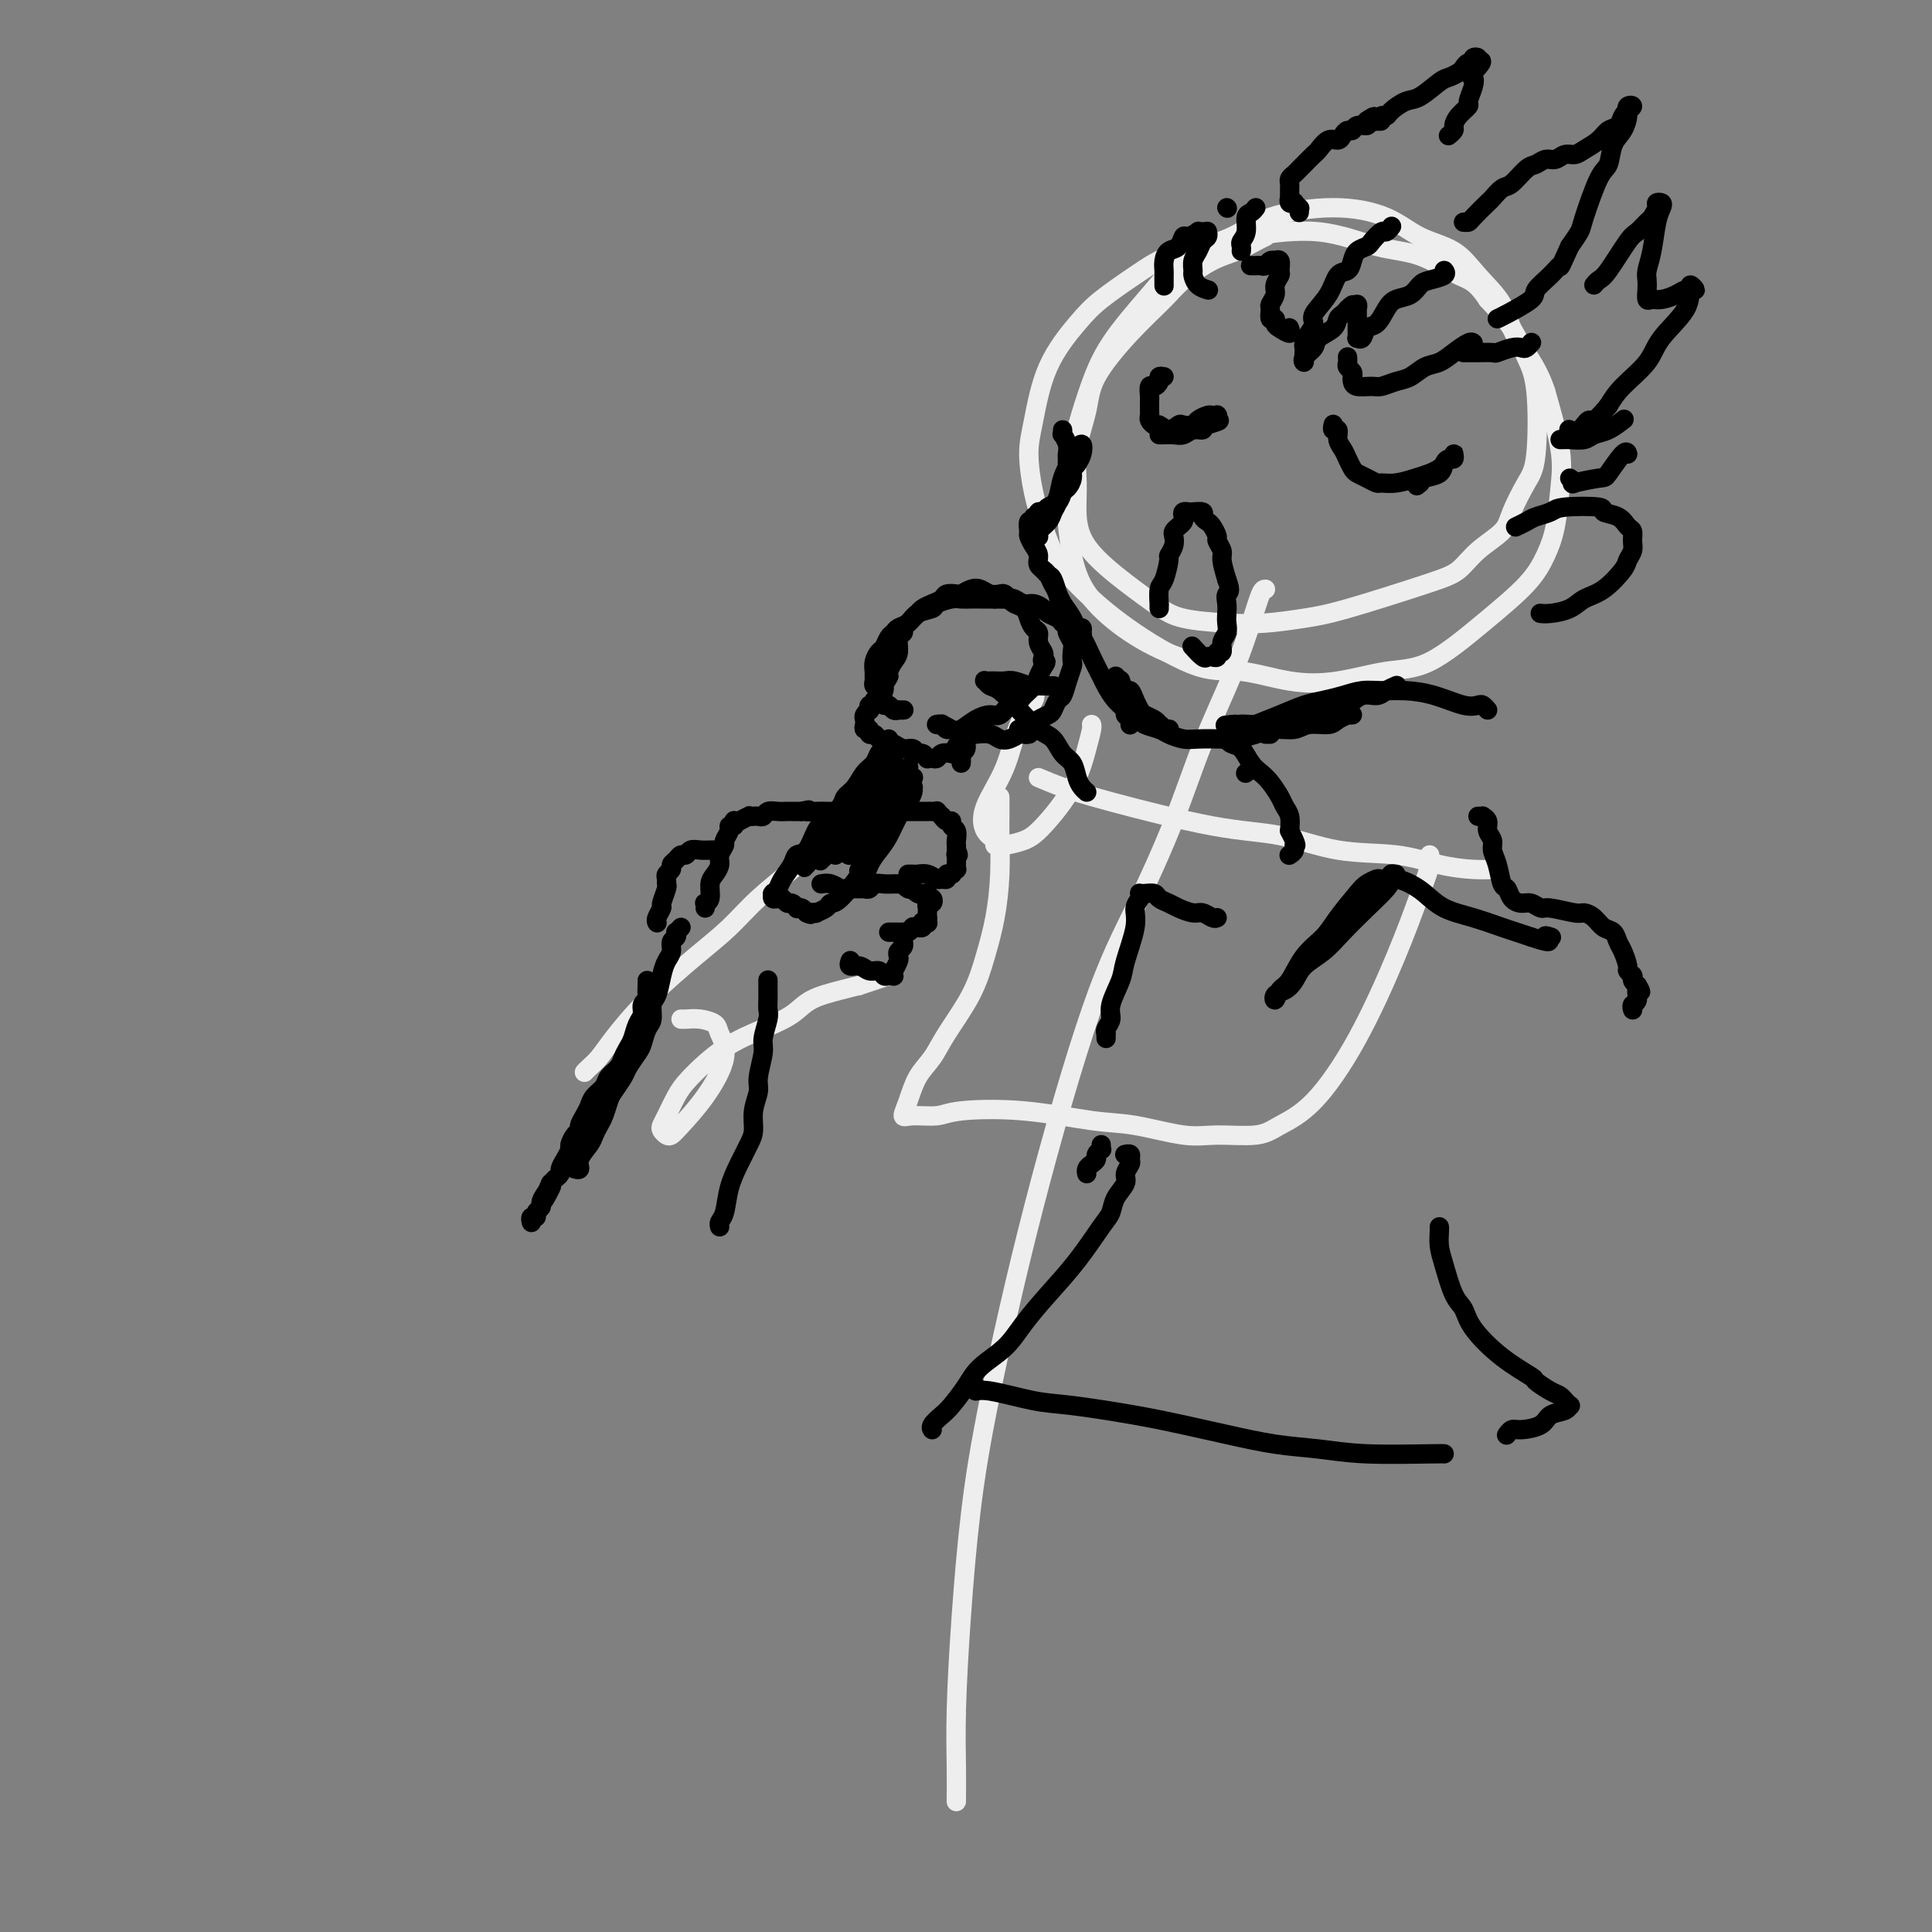 <svg viewBox='0 0 400 400' version='1.1' xmlns='http://www.w3.org/2000/svg' xmlns:xlink='http://www.w3.org/1999/xlink'><rect x="0" y="0" width="400" height="400" fill="#808080" stroke="none"/><g fill='none' stroke='#EEEEEE' stroke-width='4' stroke-linecap='round' stroke-linejoin='round'><path d='M262,49c-0.501,0.230 -1.002,0.460 -2,1c-0.998,0.540 -2.494,1.389 -4,2c-1.506,0.611 -3.024,0.984 -5,2c-1.976,1.016 -4.412,2.677 -6,4c-1.588,1.323 -2.328,2.309 -4,4c-1.672,1.691 -4.276,4.088 -7,7c-2.724,2.912 -5.568,6.339 -7,9c-1.432,2.661 -1.452,4.555 -2,7c-0.548,2.445 -1.623,5.439 -2,8c-0.377,2.561 -0.054,4.688 0,7c0.054,2.312 -0.160,4.808 0,7c0.160,2.192 0.694,4.079 2,6c1.306,1.921 3.385,3.874 6,6c2.615,2.126 5.765,4.423 8,6c2.235,1.577 3.553,2.434 6,3c2.447,0.566 6.023,0.843 9,1c2.977,0.157 5.356,0.195 8,0c2.644,-0.195 5.552,-0.624 8,-1c2.448,-0.376 4.435,-0.698 9,-2c4.565,-1.302 11.708,-3.584 16,-5c4.292,-1.416 5.734,-1.964 7,-3c1.266,-1.036 2.357,-2.558 4,-4c1.643,-1.442 3.839,-2.804 5,-4c1.161,-1.196 1.286,-2.226 2,-4c0.714,-1.774 2.016,-4.293 3,-6c0.984,-1.707 1.650,-2.601 2,-6c0.350,-3.399 0.382,-9.303 0,-13c-0.382,-3.697 -1.180,-5.188 -2,-7c-0.820,-1.812 -1.663,-3.946 -3,-6c-1.337,-2.054 -3.169,-4.027 -5,-6'/><path d='M308,62c-2.529,-3.848 -3.850,-3.967 -6,-5c-2.150,-1.033 -5.128,-2.978 -8,-4c-2.872,-1.022 -5.638,-1.120 -9,-2c-3.362,-0.880 -7.320,-2.540 -12,-3c-4.680,-0.460 -10.082,0.281 -14,1c-3.918,0.719 -6.352,1.417 -9,2c-2.648,0.583 -5.510,1.052 -8,2c-2.490,0.948 -4.607,2.374 -7,4c-2.393,1.626 -5.062,3.453 -7,5c-1.938,1.547 -3.144,2.814 -5,5c-1.856,2.186 -4.362,5.293 -6,9c-1.638,3.707 -2.407,8.016 -3,11c-0.593,2.984 -1.009,4.644 -1,7c0.009,2.356 0.442,5.407 1,8c0.558,2.593 1.242,4.727 2,7c0.758,2.273 1.591,4.684 3,7c1.409,2.316 3.395,4.537 6,7c2.605,2.463 5.830,5.170 10,8c4.170,2.830 9.284,5.784 13,7c3.716,1.216 6.032,0.692 9,1c2.968,0.308 6.586,1.446 10,2c3.414,0.554 6.622,0.523 10,0c3.378,-0.523 6.925,-1.538 10,-2c3.075,-0.462 5.678,-0.371 9,-2c3.322,-1.629 7.363,-4.979 11,-8c3.637,-3.021 6.872,-5.712 9,-8c2.128,-2.288 3.150,-4.171 4,-6c0.850,-1.829 1.527,-3.604 2,-6c0.473,-2.396 0.743,-5.414 1,-8c0.257,-2.586 0.502,-4.739 0,-8c-0.502,-3.261 -1.751,-7.631 -3,-12'/><path d='M320,81c-1.707,-5.239 -4.475,-8.336 -6,-11c-1.525,-2.664 -1.807,-4.895 -3,-7c-1.193,-2.105 -3.299,-4.086 -5,-6c-1.701,-1.914 -2.999,-3.763 -5,-5c-2.001,-1.237 -4.705,-1.864 -7,-3c-2.295,-1.136 -4.180,-2.782 -7,-4c-2.820,-1.218 -6.575,-2.007 -11,-2c-4.425,0.007 -9.520,0.809 -13,2c-3.480,1.191 -5.346,2.770 -8,4c-2.654,1.230 -6.096,2.109 -9,4c-2.904,1.891 -5.270,4.793 -8,8c-2.730,3.207 -5.822,6.718 -8,10c-2.178,3.282 -3.441,6.333 -5,11c-1.559,4.667 -3.415,10.948 -4,17c-0.585,6.052 0.100,11.874 1,16c0.900,4.126 2.015,6.556 4,9c1.985,2.444 4.841,4.903 8,7c3.159,2.097 6.620,3.834 10,5c3.380,1.166 6.680,1.762 8,2c1.320,0.238 0.660,0.119 0,0'/><path d='M262,122c-0.278,-0.011 -0.556,-0.021 -1,1c-0.444,1.021 -1.053,3.074 -2,6c-0.947,2.926 -2.232,6.725 -4,11c-1.768,4.275 -4.020,9.027 -6,14c-1.980,4.973 -3.688,10.169 -6,16c-2.312,5.831 -5.228,12.299 -8,18c-2.772,5.701 -5.401,10.637 -9,21c-3.599,10.363 -8.170,26.154 -12,41c-3.830,14.846 -6.921,28.749 -9,39c-2.079,10.251 -3.145,16.852 -4,24c-0.855,7.148 -1.497,14.844 -2,22c-0.503,7.156 -0.867,13.774 -1,19c-0.133,5.226 -0.036,9.061 0,12c0.036,2.939 0.010,4.984 0,6c-0.010,1.016 -0.003,1.005 0,1c0.003,-0.005 0.001,-0.002 0,0'/><path d='M215,161c1.524,0.647 3.049,1.294 5,2c1.951,0.706 4.329,1.469 10,3c5.671,1.531 14.636,3.828 21,5c6.364,1.172 10.126,1.218 14,2c3.874,0.782 7.858,2.301 12,3c4.142,0.699 8.441,0.580 12,1c3.559,0.420 6.377,1.381 9,2c2.623,0.619 5.052,0.898 7,1c1.948,0.102 3.414,0.029 4,0c0.586,-0.029 0.293,-0.015 0,0'/><path d='M207,165c-0.001,0.155 -0.003,0.310 0,1c0.003,0.690 0.009,1.914 0,3c-0.009,1.086 -0.034,2.034 0,4c0.034,1.966 0.126,4.952 0,8c-0.126,3.048 -0.469,6.160 -1,9c-0.531,2.840 -1.248,5.409 -2,8c-0.752,2.591 -1.539,5.204 -3,8c-1.461,2.796 -3.597,5.776 -5,8c-1.403,2.224 -2.071,3.692 -3,5c-0.929,1.308 -2.117,2.457 -3,4c-0.883,1.543 -1.461,3.482 -2,5c-0.539,1.518 -1.040,2.615 -1,3c0.040,0.385 0.620,0.058 2,0c1.380,-0.058 3.561,0.154 5,0c1.439,-0.154 2.138,-0.675 5,-1c2.862,-0.325 7.889,-0.455 13,0c5.111,0.455 10.306,1.496 14,2c3.694,0.504 5.886,0.470 9,1c3.114,0.530 7.151,1.625 10,2c2.849,0.375 4.510,0.031 7,0c2.490,-0.031 5.810,0.251 8,0c2.190,-0.251 3.250,-1.034 5,-2c1.750,-0.966 4.191,-2.115 7,-5c2.809,-2.885 5.987,-7.508 9,-13c3.013,-5.492 5.861,-11.855 8,-17c2.139,-5.145 3.570,-9.073 5,-13'/><path d='M294,185c2.464,-6.167 2.125,-6.583 2,-7c-0.125,-0.417 -0.036,-0.833 0,-1c0.036,-0.167 0.018,-0.083 0,0'/><path d='M214,142c-0.075,0.289 -0.150,0.579 0,1c0.150,0.421 0.525,0.974 0,2c-0.525,1.026 -1.951,2.527 -3,5c-1.049,2.473 -1.722,5.920 -3,9c-1.278,3.080 -3.161,5.793 -4,8c-0.839,2.207 -0.633,3.910 0,5c0.633,1.090 1.692,1.569 2,2c0.308,0.431 -0.136,0.814 0,1c0.136,0.186 0.852,0.175 2,0c1.148,-0.175 2.728,-0.512 4,-1c1.272,-0.488 2.236,-1.126 4,-3c1.764,-1.874 4.329,-4.986 6,-8c1.671,-3.014 2.448,-5.932 3,-8c0.552,-2.068 0.879,-3.288 1,-4c0.121,-0.712 0.034,-0.918 0,-1c-0.034,-0.082 -0.017,-0.041 0,0'/><path d='M184,202c-2.615,0.865 -5.229,1.729 -6,2c-0.771,0.271 0.303,-0.052 0,0c-0.303,0.052 -1.982,0.479 -4,1c-2.018,0.521 -4.375,1.136 -6,2c-1.625,0.864 -2.518,1.976 -4,3c-1.482,1.024 -3.552,1.958 -6,3c-2.448,1.042 -5.272,2.191 -8,4c-2.728,1.809 -5.359,4.277 -7,6c-1.641,1.723 -2.293,2.700 -3,4c-0.707,1.300 -1.469,2.924 -2,4c-0.531,1.076 -0.832,1.606 -1,2c-0.168,0.394 -0.202,0.654 0,1c0.202,0.346 0.641,0.779 1,1c0.359,0.221 0.639,0.232 1,0c0.361,-0.232 0.803,-0.706 2,-2c1.197,-1.294 3.149,-3.408 5,-6c1.851,-2.592 3.600,-5.661 4,-8c0.400,-2.339 -0.548,-3.947 -1,-5c-0.452,-1.053 -0.408,-1.550 -1,-2c-0.592,-0.450 -1.818,-0.853 -3,-1c-1.182,-0.147 -2.318,-0.040 -3,0c-0.682,0.040 -0.909,0.011 -1,0c-0.091,-0.011 -0.045,-0.006 0,0'/><path d='M121,222c0.249,-0.269 0.497,-0.539 1,-1c0.503,-0.461 1.259,-1.115 2,-2c0.741,-0.885 1.466,-2.003 3,-4c1.534,-1.997 3.879,-4.874 7,-8c3.121,-3.126 7.020,-6.500 10,-9c2.980,-2.500 5.040,-4.127 7,-6c1.960,-1.873 3.818,-3.991 6,-6c2.182,-2.009 4.688,-3.910 7,-6c2.312,-2.090 4.430,-4.370 6,-6c1.570,-1.630 2.591,-2.608 3,-3c0.409,-0.392 0.204,-0.196 0,0'/></g>
<g fill='none' stroke='#000000' stroke-width='4' stroke-linecap='round' stroke-linejoin='round'><path d='M220,89c0.030,0.468 0.061,0.937 0,1c-0.061,0.063 -0.213,-0.278 0,0c0.213,0.278 0.790,1.177 1,2c0.210,0.823 0.053,1.570 0,2c-0.053,0.430 -0.003,0.542 0,1c0.003,0.458 -0.041,1.264 0,2c0.041,0.736 0.167,1.404 0,2c-0.167,0.596 -0.627,1.119 -1,2c-0.373,0.881 -0.660,2.121 -1,3c-0.340,0.879 -0.732,1.398 -1,2c-0.268,0.602 -0.411,1.287 -1,2c-0.589,0.713 -1.623,1.454 -2,2c-0.377,0.546 -0.095,0.897 0,1c0.095,0.103 0.004,-0.044 0,0c-0.004,0.044 0.078,0.277 0,0c-0.078,-0.277 -0.316,-1.066 0,-2c0.316,-0.934 1.185,-2.015 2,-3c0.815,-0.985 1.576,-1.874 2,-3c0.424,-1.126 0.509,-2.489 1,-4c0.491,-1.511 1.386,-3.169 2,-4c0.614,-0.831 0.946,-0.833 1,-1c0.054,-0.167 -0.171,-0.498 0,-1c0.171,-0.502 0.738,-1.174 1,-1c0.262,0.174 0.218,1.192 0,2c-0.218,0.808 -0.609,1.404 -1,2'/><path d='M223,96c-0.394,0.754 -0.878,0.640 -1,1c-0.122,0.360 0.118,1.195 0,2c-0.118,0.805 -0.595,1.579 -1,2c-0.405,0.421 -0.740,0.490 -1,1c-0.260,0.510 -0.447,1.461 -1,2c-0.553,0.539 -1.473,0.665 -2,1c-0.527,0.335 -0.662,0.879 -1,1c-0.338,0.121 -0.879,-0.180 -1,0c-0.121,0.180 0.178,0.840 0,1c-0.178,0.160 -0.833,-0.179 -1,0c-0.167,0.179 0.154,0.877 0,1c-0.154,0.123 -0.783,-0.329 -1,0c-0.217,0.329 -0.021,1.440 0,2c0.021,0.560 -0.132,0.571 0,1c0.132,0.429 0.550,1.277 1,2c0.450,0.723 0.933,1.320 1,2c0.067,0.680 -0.280,1.442 0,2c0.280,0.558 1.188,0.912 2,2c0.812,1.088 1.527,2.908 2,4c0.473,1.092 0.705,1.455 1,2c0.295,0.545 0.653,1.273 1,2c0.347,0.727 0.681,1.453 1,2c0.319,0.547 0.622,0.914 1,1c0.378,0.086 0.830,-0.109 1,0c0.170,0.109 0.057,0.521 0,1c-0.057,0.479 -0.060,1.023 0,1c0.060,-0.023 0.181,-0.614 0,-1c-0.181,-0.386 -0.664,-0.565 -1,-1c-0.336,-0.435 -0.525,-1.124 -1,-2c-0.475,-0.876 -1.238,-1.938 -2,-3'/><path d='M220,125c-0.642,-1.057 -0.747,-1.198 -1,-2c-0.253,-0.802 -0.653,-2.265 -1,-3c-0.347,-0.735 -0.640,-0.740 -1,-1c-0.360,-0.260 -0.787,-0.773 -1,-1c-0.213,-0.227 -0.213,-0.168 0,0c0.213,0.168 0.637,0.444 1,1c0.363,0.556 0.664,1.393 1,2c0.336,0.607 0.709,0.983 1,2c0.291,1.017 0.502,2.675 1,4c0.498,1.325 1.285,2.318 2,3c0.715,0.682 1.360,1.054 2,2c0.640,0.946 1.276,2.467 2,4c0.724,1.533 1.538,3.079 2,4c0.462,0.921 0.572,1.216 1,2c0.428,0.784 1.172,2.056 2,3c0.828,0.944 1.738,1.559 2,2c0.262,0.441 -0.126,0.706 0,1c0.126,0.294 0.766,0.615 1,1c0.234,0.385 0.063,0.834 0,1c-0.063,0.166 -0.018,0.047 0,0c0.018,-0.047 0.009,-0.024 0,0'/><path d='M240,126c-0.006,-0.506 -0.012,-1.012 0,-1c0.012,0.012 0.041,0.541 0,0c-0.041,-0.541 -0.151,-2.151 0,-3c0.151,-0.849 0.562,-0.938 1,-2c0.438,-1.062 0.901,-3.096 1,-4c0.099,-0.904 -0.167,-0.676 0,-1c0.167,-0.324 0.766,-1.200 1,-2c0.234,-0.800 0.101,-1.524 0,-2c-0.101,-0.476 -0.172,-0.706 0,-1c0.172,-0.294 0.586,-0.653 1,-1c0.414,-0.347 0.828,-0.681 1,-1c0.172,-0.319 0.103,-0.621 0,-1c-0.103,-0.379 -0.240,-0.833 0,-1c0.240,-0.167 0.857,-0.045 1,0c0.143,0.045 -0.187,0.015 0,0c0.187,-0.015 0.890,-0.015 1,0c0.110,0.015 -0.374,0.044 0,0c0.374,-0.044 1.607,-0.163 2,0c0.393,0.163 -0.053,0.606 0,1c0.053,0.394 0.607,0.739 1,1c0.393,0.261 0.626,0.439 1,1c0.374,0.561 0.887,1.507 1,2c0.113,0.493 -0.176,0.534 0,1c0.176,0.466 0.817,1.356 1,2c0.183,0.644 -0.090,1.041 0,2c0.090,0.959 0.545,2.479 1,4'/><path d='M254,120c1.083,2.750 0.291,2.624 0,3c-0.291,0.376 -0.082,1.255 0,2c0.082,0.745 0.037,1.356 0,2c-0.037,0.644 -0.066,1.320 0,2c0.066,0.680 0.229,1.363 0,2c-0.229,0.637 -0.849,1.229 -1,2c-0.151,0.771 0.166,1.723 0,2c-0.166,0.277 -0.817,-0.120 -1,0c-0.183,0.120 0.101,0.757 0,1c-0.101,0.243 -0.587,0.093 -1,0c-0.413,-0.093 -0.751,-0.130 -1,0c-0.249,0.130 -0.407,0.427 -1,0c-0.593,-0.427 -1.621,-1.576 -2,-2c-0.379,-0.424 -0.108,-0.121 0,0c0.108,0.121 0.054,0.061 0,0'/><path d='M231,140c0.447,0.487 0.893,0.973 1,1c0.107,0.027 -0.126,-0.407 0,0c0.126,0.407 0.610,1.653 1,2c0.390,0.347 0.686,-0.205 1,0c0.314,0.205 0.648,1.168 1,2c0.352,0.832 0.724,1.533 1,2c0.276,0.467 0.456,0.699 1,1c0.544,0.301 1.452,0.669 2,1c0.548,0.331 0.735,0.625 1,1c0.265,0.375 0.608,0.832 1,1c0.392,0.168 0.834,0.046 1,0c0.166,-0.046 0.057,-0.017 0,0c-0.057,0.017 -0.060,0.021 0,0c0.060,-0.021 0.185,-0.066 0,0c-0.185,0.066 -0.678,0.244 -1,0c-0.322,-0.244 -0.471,-0.910 -1,-1c-0.529,-0.090 -1.438,0.396 -2,0c-0.562,-0.396 -0.778,-1.675 -1,-2c-0.222,-0.325 -0.452,0.305 -1,0c-0.548,-0.305 -1.415,-1.546 -2,-2c-0.585,-0.454 -0.888,-0.122 -1,0c-0.112,0.122 -0.032,0.035 0,0c0.032,-0.035 0.016,-0.017 0,0'/><path d='M233,146c-1.112,-0.440 -0.393,0.459 0,1c0.393,0.541 0.460,0.722 1,1c0.540,0.278 1.552,0.653 2,1c0.448,0.347 0.333,0.668 1,1c0.667,0.332 2.115,0.677 3,1c0.885,0.323 1.208,0.623 2,1c0.792,0.377 2.052,0.830 3,1c0.948,0.170 1.582,0.055 3,0c1.418,-0.055 3.619,-0.052 5,0c1.381,0.052 1.943,0.154 3,0c1.057,-0.154 2.608,-0.562 4,-1c1.392,-0.438 2.623,-0.905 4,-1c1.377,-0.095 2.899,0.181 4,0c1.101,-0.181 1.783,-0.819 3,-1c1.217,-0.181 2.971,0.095 4,0c1.029,-0.095 1.334,-0.561 2,-1c0.666,-0.439 1.693,-0.849 2,-1c0.307,-0.151 -0.105,-0.041 0,0c0.105,0.041 0.728,0.015 1,0c0.272,-0.015 0.193,-0.018 0,0c-0.193,0.018 -0.501,0.058 -1,0c-0.499,-0.058 -1.188,-0.213 -2,0c-0.812,0.213 -1.748,0.793 -3,1c-1.252,0.207 -2.819,0.041 -4,0c-1.181,-0.041 -1.976,0.041 -3,0c-1.024,-0.041 -2.277,-0.207 -3,0c-0.723,0.207 -0.915,0.788 -2,1c-1.085,0.212 -3.061,0.057 -4,0c-0.939,-0.057 -0.840,-0.016 -1,0c-0.160,0.016 -0.580,0.008 -1,0'/><path d='M256,150c-3.853,0.310 -1.986,0.085 -1,0c0.986,-0.085 1.093,-0.029 1,0c-0.093,0.029 -0.384,0.033 0,0c0.384,-0.033 1.443,-0.102 3,0c1.557,0.102 3.613,0.373 6,0c2.387,-0.373 5.105,-1.392 7,-2c1.895,-0.608 2.969,-0.807 4,-1c1.031,-0.193 2.021,-0.381 3,-1c0.979,-0.619 1.947,-1.669 3,-2c1.053,-0.331 2.189,0.055 3,0c0.811,-0.055 1.295,-0.553 2,-1c0.705,-0.447 1.630,-0.842 2,-1c0.370,-0.158 0.185,-0.079 0,0'/><path d='M314,109c-0.188,0.089 -0.375,0.178 0,0c0.375,-0.178 1.314,-0.623 2,-1c0.686,-0.377 1.120,-0.686 2,-1c0.880,-0.314 2.207,-0.632 3,-1c0.793,-0.368 1.052,-0.785 3,-1c1.948,-0.215 5.583,-0.227 7,0c1.417,0.227 0.614,0.694 1,1c0.386,0.306 1.961,0.452 3,1c1.039,0.548 1.543,1.498 2,2c0.457,0.502 0.868,0.555 1,1c0.132,0.445 -0.015,1.282 0,2c0.015,0.718 0.191,1.319 0,2c-0.191,0.681 -0.749,1.443 -1,2c-0.251,0.557 -0.196,0.909 -1,2c-0.804,1.091 -2.468,2.919 -4,4c-1.532,1.081 -2.932,1.414 -4,2c-1.068,0.586 -1.803,1.425 -3,2c-1.197,0.575 -2.857,0.886 -4,1c-1.143,0.114 -1.769,0.031 -2,0c-0.231,-0.031 -0.066,-0.009 0,0c0.066,0.009 0.033,0.004 0,0'/><path d='M241,78c-0.445,-0.079 -0.890,-0.158 -1,0c-0.110,0.158 0.114,0.553 0,1c-0.114,0.447 -0.566,0.946 -1,1c-0.434,0.054 -0.848,-0.336 -1,0c-0.152,0.336 -0.040,1.400 0,2c0.040,0.600 0.010,0.738 0,1c-0.010,0.262 0.000,0.649 0,1c-0.000,0.351 -0.012,0.667 0,1c0.012,0.333 0.047,0.682 0,1c-0.047,0.318 -0.177,0.603 0,1c0.177,0.397 0.662,0.905 1,1c0.338,0.095 0.528,-0.222 1,0c0.472,0.222 1.225,0.985 2,1c0.775,0.015 1.574,-0.718 2,-1c0.426,-0.282 0.481,-0.114 1,0c0.519,0.114 1.502,0.174 2,0c0.498,-0.174 0.512,-0.583 1,-1c0.488,-0.417 1.451,-0.844 2,-1c0.549,-0.156 0.683,-0.043 1,0c0.317,0.043 0.817,0.015 1,0c0.183,-0.015 0.049,-0.018 0,0c-0.049,0.018 -0.013,0.056 0,0c0.013,-0.056 0.004,-0.207 0,0c-0.004,0.207 -0.001,0.774 0,1c0.001,0.226 0.001,0.113 0,0'/><path d='M252,87c1.439,0.007 -0.965,0.524 -2,1c-1.035,0.476 -0.701,0.912 -1,1c-0.299,0.088 -1.233,-0.173 -2,0c-0.767,0.173 -1.369,0.778 -2,1c-0.631,0.222 -1.293,0.059 -2,0c-0.707,-0.059 -1.460,-0.016 -2,0c-0.540,0.016 -0.869,0.005 -1,0c-0.131,-0.005 -0.066,-0.002 0,0'/><path d='M276,88c0.032,-0.126 0.064,-0.252 0,0c-0.064,0.252 -0.224,0.882 0,1c0.224,0.118 0.834,-0.277 1,0c0.166,0.277 -0.111,1.226 0,2c0.111,0.774 0.610,1.373 1,2c0.390,0.627 0.672,1.282 1,2c0.328,0.718 0.702,1.499 1,2c0.298,0.501 0.518,0.724 1,1c0.482,0.276 1.224,0.607 2,1c0.776,0.393 1.587,0.848 2,1c0.413,0.152 0.429,-0.001 1,0c0.571,0.001 1.697,0.155 3,0c1.303,-0.155 2.783,-0.620 4,-1c1.217,-0.380 2.172,-0.675 3,-1c0.828,-0.325 1.528,-0.679 2,-1c0.472,-0.321 0.715,-0.609 1,-1c0.285,-0.391 0.613,-0.885 1,-1c0.387,-0.115 0.833,0.151 1,0c0.167,-0.151 0.055,-0.718 0,-1c-0.055,-0.282 -0.054,-0.279 0,0c0.054,0.279 0.162,0.834 0,1c-0.162,0.166 -0.593,-0.058 -1,0c-0.407,0.058 -0.789,0.397 -1,1c-0.211,0.603 -0.249,1.470 -1,2c-0.751,0.530 -2.215,0.723 -3,1c-0.785,0.277 -0.893,0.639 -1,1'/><path d='M294,100c-1.167,1.000 -0.583,0.500 0,0'/><path d='M260,55c-0.031,-0.000 -0.062,-0.000 0,0c0.062,0.000 0.216,0.000 0,0c-0.216,-0.000 -0.801,-0.000 -1,0c-0.199,0.000 -0.012,0.001 0,0c0.012,-0.001 -0.152,-0.004 0,0c0.152,0.004 0.619,0.015 1,0c0.381,-0.015 0.675,-0.056 1,0c0.325,0.056 0.679,0.209 1,0c0.321,-0.209 0.607,-0.781 1,-1c0.393,-0.219 0.891,-0.085 1,0c0.109,0.085 -0.171,0.120 0,0c0.171,-0.120 0.793,-0.394 1,0c0.207,0.394 -0.001,1.458 0,2c0.001,0.542 0.211,0.564 0,1c-0.211,0.436 -0.842,1.288 -1,2c-0.158,0.712 0.158,1.286 0,2c-0.158,0.714 -0.789,1.567 -1,2c-0.211,0.433 -0.002,0.444 0,1c0.002,0.556 -0.202,1.656 0,2c0.202,0.344 0.811,-0.069 1,0c0.189,0.069 -0.040,0.621 0,1c0.040,0.379 0.351,0.586 1,1c0.649,0.414 1.636,1.034 2,1c0.364,-0.034 0.104,-0.724 0,-1c-0.104,-0.276 -0.052,-0.138 0,0'/><path d='M279,74c-0.008,-0.089 -0.016,-0.179 0,0c0.016,0.179 0.057,0.625 0,1c-0.057,0.375 -0.210,0.679 0,1c0.210,0.321 0.784,0.660 1,1c0.216,0.340 0.073,0.680 0,1c-0.073,0.320 -0.077,0.618 0,1c0.077,0.382 0.236,0.846 1,1c0.764,0.154 2.133,-0.004 3,0c0.867,0.004 1.232,0.171 2,0c0.768,-0.171 1.937,-0.678 3,-1c1.063,-0.322 2.018,-0.458 3,-1c0.982,-0.542 1.990,-1.490 3,-2c1.010,-0.510 2.022,-0.581 3,-1c0.978,-0.419 1.922,-1.184 3,-2c1.078,-0.816 2.290,-1.681 3,-2c0.710,-0.319 0.917,-0.091 1,0c0.083,0.091 0.041,0.046 0,0'/><path d='M269,44c0.009,-0.415 0.017,-0.829 0,-1c-0.017,-0.171 -0.061,-0.097 0,0c0.061,0.097 0.227,0.218 0,0c-0.227,-0.218 -0.845,-0.775 -1,-1c-0.155,-0.225 0.155,-0.116 0,0c-0.155,0.116 -0.774,0.241 -1,0c-0.226,-0.241 -0.061,-0.848 0,-1c0.061,-0.152 0.016,0.153 0,0c-0.016,-0.153 -0.004,-0.762 0,-1c0.004,-0.238 0.000,-0.105 0,0c-0.000,0.105 0.003,0.183 0,0c-0.003,-0.183 -0.012,-0.627 0,-1c0.012,-0.373 0.043,-0.676 0,-1c-0.043,-0.324 -0.162,-0.668 0,-1c0.162,-0.332 0.606,-0.651 1,-1c0.394,-0.349 0.738,-0.728 1,-1c0.262,-0.272 0.441,-0.436 1,-1c0.559,-0.564 1.498,-1.527 2,-2c0.502,-0.473 0.568,-0.457 1,-1c0.432,-0.543 1.229,-1.647 2,-2c0.771,-0.353 1.515,0.045 2,0c0.485,-0.045 0.712,-0.533 1,-1c0.288,-0.467 0.638,-0.912 1,-1c0.362,-0.088 0.736,0.183 1,0c0.264,-0.183 0.417,-0.818 1,-1c0.583,-0.182 1.595,0.091 2,0c0.405,-0.091 0.202,-0.545 0,-1'/><path d='M283,25c2.488,-1.701 1.206,-0.455 1,0c-0.206,0.455 0.662,0.118 1,0c0.338,-0.118 0.147,-0.017 0,0c-0.147,0.017 -0.248,-0.050 0,0c0.248,0.050 0.846,0.216 1,0c0.154,-0.216 -0.137,-0.815 0,-1c0.137,-0.185 0.702,0.045 1,0c0.298,-0.045 0.331,-0.365 1,-1c0.669,-0.635 1.976,-1.585 3,-2c1.024,-0.415 1.766,-0.296 3,-1c1.234,-0.704 2.960,-2.231 4,-3c1.040,-0.769 1.393,-0.779 2,-1c0.607,-0.221 1.468,-0.651 2,-1c0.532,-0.349 0.735,-0.616 1,-1c0.265,-0.384 0.590,-0.885 1,-1c0.410,-0.115 0.904,0.155 1,0c0.096,-0.155 -0.205,-0.734 0,-1c0.205,-0.266 0.916,-0.219 1,0c0.084,0.219 -0.458,0.609 -1,1'/><path d='M305,13c3.408,-1.444 0.929,0.946 0,2c-0.929,1.054 -0.308,0.771 0,1c0.308,0.229 0.303,0.968 0,2c-0.303,1.032 -0.903,2.356 -1,3c-0.097,0.644 0.310,0.607 0,1c-0.310,0.393 -1.337,1.216 -2,2c-0.663,0.784 -0.961,1.530 -1,2c-0.039,0.470 0.182,0.665 0,1c-0.182,0.335 -0.766,0.810 -1,1c-0.234,0.190 -0.117,0.095 0,0'/><path d='M288,47c0.098,-0.128 0.196,-0.255 0,0c-0.196,0.255 -0.686,0.894 -1,1c-0.314,0.106 -0.451,-0.320 -1,0c-0.549,0.320 -1.508,1.385 -2,2c-0.492,0.615 -0.516,0.778 -1,1c-0.484,0.222 -1.426,0.502 -2,1c-0.574,0.498 -0.778,1.215 -1,2c-0.222,0.785 -0.461,1.638 -1,2c-0.539,0.362 -1.377,0.232 -2,1c-0.623,0.768 -1.032,2.433 -2,4c-0.968,1.567 -2.494,3.036 -3,4c-0.506,0.964 0.008,1.424 0,2c-0.008,0.576 -0.538,1.267 -1,2c-0.462,0.733 -0.855,1.507 -1,2c-0.145,0.493 -0.041,0.704 0,1c0.041,0.296 0.018,0.676 0,1c-0.018,0.324 -0.032,0.592 0,1c0.032,0.408 0.110,0.955 0,1c-0.110,0.045 -0.409,-0.411 0,-1c0.409,-0.589 1.524,-1.309 2,-2c0.476,-0.691 0.313,-1.351 1,-2c0.687,-0.649 2.225,-1.287 3,-2c0.775,-0.713 0.785,-1.500 1,-2c0.215,-0.500 0.633,-0.714 1,-1c0.367,-0.286 0.684,-0.643 1,-1'/><path d='M279,64c1.635,-1.723 1.223,-0.529 1,0c-0.223,0.529 -0.256,0.393 0,0c0.256,-0.393 0.801,-1.045 1,-1c0.199,0.045 0.053,0.785 0,1c-0.053,0.215 -0.014,-0.097 0,0c0.014,0.097 0.004,0.603 0,1c-0.004,0.397 -0.001,0.685 0,1c0.001,0.315 -0.001,0.658 0,1c0.001,0.342 0.003,0.682 0,1c-0.003,0.318 -0.013,0.614 0,1c0.013,0.386 0.048,0.862 0,1c-0.048,0.138 -0.178,-0.064 0,0c0.178,0.064 0.666,0.392 1,0c0.334,-0.392 0.516,-1.504 1,-2c0.484,-0.496 1.271,-0.374 2,-1c0.729,-0.626 1.401,-1.999 2,-3c0.599,-1.001 1.124,-1.630 2,-2c0.876,-0.370 2.101,-0.481 3,-1c0.899,-0.519 1.470,-1.446 2,-2c0.530,-0.554 1.018,-0.736 2,-1c0.982,-0.264 2.457,-0.609 3,-1c0.543,-0.391 0.155,-0.826 0,-1c-0.155,-0.174 -0.078,-0.087 0,0'/><path d='M303,46c0.396,0.026 0.792,0.052 1,0c0.208,-0.052 0.229,-0.183 1,-1c0.771,-0.817 2.293,-2.321 3,-3c0.707,-0.679 0.598,-0.535 1,-1c0.402,-0.465 1.315,-1.540 2,-2c0.685,-0.460 1.142,-0.304 2,-1c0.858,-0.696 2.117,-2.243 3,-3c0.883,-0.757 1.392,-0.724 2,-1c0.608,-0.276 1.317,-0.861 2,-1c0.683,-0.139 1.342,0.167 2,0c0.658,-0.167 1.317,-0.808 2,-1c0.683,-0.192 1.391,0.066 2,0c0.609,-0.066 1.119,-0.455 2,-1c0.881,-0.545 2.135,-1.246 3,-2c0.865,-0.754 1.342,-1.560 2,-2c0.658,-0.440 1.495,-0.514 2,-1c0.505,-0.486 0.676,-1.385 1,-2c0.324,-0.615 0.801,-0.946 1,-1c0.199,-0.054 0.121,0.169 0,0c-0.121,-0.169 -0.283,-0.730 0,-1c0.283,-0.270 1.011,-0.251 1,0c-0.011,0.251 -0.762,0.733 -1,1c-0.238,0.267 0.037,0.320 0,1c-0.037,0.680 -0.385,1.986 -1,3c-0.615,1.014 -1.498,1.737 -2,3c-0.502,1.263 -0.623,3.065 -1,4c-0.377,0.935 -1.008,1.003 -2,3c-0.992,1.997 -2.344,5.922 -3,8c-0.656,2.078 -0.616,2.308 -1,3c-0.384,0.692 -1.192,1.846 -2,3'/><path d='M325,51c-2.392,5.314 -1.873,4.100 -2,4c-0.127,-0.100 -0.899,0.916 -2,2c-1.101,1.084 -2.530,2.238 -3,3c-0.470,0.762 0.018,1.132 -1,2c-1.018,0.868 -3.543,2.234 -5,3c-1.457,0.766 -1.845,0.933 -2,1c-0.155,0.067 -0.078,0.033 0,0'/><path d='M303,73c0.820,-0.002 1.641,-0.004 2,0c0.359,0.004 0.257,0.015 1,0c0.743,-0.015 2.331,-0.056 3,0c0.669,0.056 0.418,0.207 1,0c0.582,-0.207 1.998,-0.774 3,-1c1.002,-0.226 1.589,-0.113 2,0c0.411,0.113 0.646,0.226 1,0c0.354,-0.226 0.826,-0.792 1,-1c0.174,-0.208 0.050,-0.060 0,0c-0.050,0.060 -0.025,0.030 0,0'/><path d='M330,59c0.305,-0.366 0.610,-0.732 1,-1c0.390,-0.268 0.864,-0.438 2,-2c1.136,-1.562 2.935,-4.516 4,-6c1.065,-1.484 1.395,-1.497 2,-2c0.605,-0.503 1.486,-1.494 2,-2c0.514,-0.506 0.660,-0.526 1,-1c0.340,-0.474 0.873,-1.403 1,-2c0.127,-0.597 -0.151,-0.863 0,-1c0.151,-0.137 0.730,-0.146 1,0c0.270,0.146 0.230,0.448 0,1c-0.230,0.552 -0.650,1.355 -1,3c-0.350,1.645 -0.630,4.133 -1,6c-0.370,1.867 -0.829,3.113 -1,4c-0.171,0.887 -0.055,1.415 0,2c0.055,0.585 0.049,1.226 0,2c-0.049,0.774 -0.140,1.682 0,2c0.140,0.318 0.511,0.048 1,0c0.489,-0.048 1.096,0.126 2,0c0.904,-0.126 2.103,-0.551 3,-1c0.897,-0.449 1.490,-0.922 2,-1c0.510,-0.078 0.936,0.238 1,0c0.064,-0.238 -0.235,-1.030 0,-1c0.235,0.030 1.002,0.880 1,1c-0.002,0.120 -0.773,-0.492 -1,0c-0.227,0.492 0.091,2.088 -1,4c-1.091,1.912 -3.591,4.141 -5,6c-1.409,1.859 -1.725,3.347 -3,5c-1.275,1.653 -3.507,3.472 -5,5c-1.493,1.528 -2.246,2.764 -3,4'/><path d='M333,84c-3.447,4.271 -3.563,2.949 -4,3c-0.437,0.051 -1.195,1.475 -2,2c-0.805,0.525 -1.659,0.150 -2,0c-0.341,-0.150 -0.171,-0.075 0,0'/><path d='M254,43c0.000,0.000 0.100,0.100 0.1,0.1'/><path d='M250,48c-0.024,-0.096 -0.049,-0.192 0,0c0.049,0.192 0.171,0.671 0,1c-0.171,0.329 -0.635,0.507 -1,1c-0.365,0.493 -0.632,1.302 -1,2c-0.368,0.698 -0.837,1.287 -1,2c-0.163,0.713 -0.019,1.550 0,2c0.019,0.450 -0.086,0.513 0,1c0.086,0.487 0.363,1.399 1,2c0.637,0.601 1.633,0.893 2,1c0.367,0.107 0.105,0.031 0,0c-0.105,-0.031 -0.052,-0.015 0,0'/><path d='M249,48c0.128,-0.009 0.255,-0.018 0,0c-0.255,0.018 -0.894,0.064 -1,0c-0.106,-0.064 0.319,-0.239 0,0c-0.319,0.239 -1.382,0.893 -2,1c-0.618,0.107 -0.793,-0.332 -1,0c-0.207,0.332 -0.448,1.436 -1,2c-0.552,0.564 -1.416,0.590 -2,1c-0.584,0.410 -0.889,1.206 -1,2c-0.111,0.794 -0.030,1.586 0,2c0.030,0.414 0.008,0.451 0,1c-0.008,0.549 -0.002,1.609 0,2c0.002,0.391 0.001,0.112 0,0c-0.001,-0.112 -0.000,-0.056 0,0'/><path d='M260,43c-0.301,0.386 -0.603,0.772 -1,1c-0.397,0.228 -0.891,0.300 -1,1c-0.109,0.700 0.167,2.030 0,3c-0.167,0.970 -0.777,1.580 -1,2c-0.223,0.420 -0.060,0.652 0,1c0.060,0.348 0.017,0.814 0,1c-0.017,0.186 -0.009,0.093 0,0'/><path d='M323,91c0.389,0.007 0.778,0.014 1,0c0.222,-0.014 0.277,-0.050 1,0c0.723,0.050 2.113,0.185 3,0c0.887,-0.185 1.271,-0.690 2,-1c0.729,-0.310 1.804,-0.423 3,-1c1.196,-0.577 2.514,-1.617 3,-2c0.486,-0.383 0.139,-0.109 0,0c-0.139,0.109 -0.069,0.055 0,0'/><path d='M325,99c0.564,0.392 1.128,0.783 1,1c-0.128,0.217 -0.948,0.258 0,0c0.948,-0.258 3.666,-0.815 5,-1c1.334,-0.185 1.285,0.002 2,-1c0.715,-1.002 2.192,-3.193 3,-4c0.808,-0.807 0.945,-0.231 1,0c0.055,0.231 0.027,0.115 0,0'/><path d='M263,152c-0.422,0.000 -0.844,0.000 -1,0c-0.156,0.000 -0.044,0.000 0,0c0.044,0.000 0.022,0.000 0,0'/><path d='M259,158c0.111,0.311 0.222,0.622 0,1c-0.222,0.378 -0.778,0.822 -1,1c-0.222,0.178 -0.111,0.089 0,0'/><path d='M308,147c-0.362,-0.409 -0.725,-0.817 -1,-1c-0.275,-0.183 -0.464,-0.140 -1,0c-0.536,0.140 -1.420,0.376 -3,0c-1.580,-0.376 -3.857,-1.366 -6,-2c-2.143,-0.634 -4.152,-0.913 -6,-1c-1.848,-0.087 -3.536,0.017 -5,0c-1.464,-0.017 -2.704,-0.157 -4,0c-1.296,0.157 -2.648,0.609 -4,1c-1.352,0.391 -2.704,0.720 -4,1c-1.296,0.280 -2.536,0.510 -4,1c-1.464,0.490 -3.153,1.241 -5,2c-1.847,0.759 -3.853,1.528 -5,2c-1.147,0.472 -1.436,0.647 -2,1c-0.564,0.353 -1.403,0.883 -2,1c-0.597,0.117 -0.953,-0.178 -1,0c-0.047,0.178 0.214,0.828 0,1c-0.214,0.172 -0.903,-0.133 -1,0c-0.097,0.133 0.396,0.706 1,1c0.604,0.294 1.317,0.309 2,1c0.683,0.691 1.334,2.058 2,3c0.666,0.942 1.345,1.459 2,2c0.655,0.541 1.286,1.106 2,2c0.714,0.894 1.511,2.116 2,3c0.489,0.884 0.670,1.430 1,2c0.330,0.570 0.809,1.163 1,2c0.191,0.837 0.096,1.919 0,3'/><path d='M267,172c1.912,3.729 1.192,3.052 1,3c-0.192,-0.052 0.144,0.522 0,1c-0.144,0.478 -0.770,0.859 -1,1c-0.230,0.141 -0.066,0.040 0,0c0.066,-0.040 0.033,-0.020 0,0'/><path d='M218,142c0.168,-0.002 0.337,-0.004 0,0c-0.337,0.004 -1.178,0.015 -2,0c-0.822,-0.015 -1.624,-0.057 -2,0c-0.376,0.057 -0.325,0.211 -1,0c-0.675,-0.211 -2.075,-0.789 -3,-1c-0.925,-0.211 -1.376,-0.056 -2,0c-0.624,0.056 -1.422,0.014 -2,0c-0.578,-0.014 -0.937,-0.000 -1,0c-0.063,0.000 0.170,-0.013 0,0c-0.170,0.013 -0.741,0.053 -1,0c-0.259,-0.053 -0.204,-0.200 0,0c0.204,0.200 0.558,0.748 1,1c0.442,0.252 0.972,0.207 2,1c1.028,0.793 2.555,2.424 4,4c1.445,1.576 2.807,3.097 4,4c1.193,0.903 2.217,1.187 3,2c0.783,0.813 1.324,2.155 2,3c0.676,0.845 1.488,1.193 2,2c0.512,0.807 0.725,2.072 1,3c0.275,0.928 0.613,1.519 1,2c0.387,0.481 0.825,0.852 1,1c0.175,0.148 0.088,0.074 0,0'/><path d='M184,153c-0.448,0.326 -0.897,0.653 -1,1c-0.103,0.347 0.138,0.716 0,1c-0.138,0.284 -0.657,0.485 -1,1c-0.343,0.515 -0.510,1.344 -1,2c-0.490,0.656 -1.304,1.139 -2,2c-0.696,0.861 -1.275,2.101 -2,3c-0.725,0.899 -1.597,1.457 -2,2c-0.403,0.543 -0.335,1.072 -1,2c-0.665,0.928 -2.061,2.254 -3,3c-0.939,0.746 -1.421,0.913 -2,2c-0.579,1.087 -1.254,3.093 -2,4c-0.746,0.907 -1.563,0.716 -2,1c-0.437,0.284 -0.495,1.043 -1,2c-0.505,0.957 -1.455,2.112 -2,3c-0.545,0.888 -0.683,1.510 -1,2c-0.317,0.490 -0.814,0.850 -1,1c-0.186,0.150 -0.061,0.092 0,0c0.061,-0.092 0.058,-0.217 0,0c-0.058,0.217 -0.170,0.775 0,1c0.170,0.225 0.624,0.117 1,0c0.376,-0.117 0.674,-0.241 1,0c0.326,0.241 0.679,0.849 1,1c0.321,0.151 0.611,-0.153 1,0c0.389,0.153 0.877,0.763 1,1c0.123,0.237 -0.121,0.102 0,0c0.121,-0.102 0.606,-0.172 1,0c0.394,0.172 0.697,0.586 1,1'/><path d='M167,189c1.241,0.622 0.843,0.177 1,0c0.157,-0.177 0.868,-0.085 1,0c0.132,0.085 -0.316,0.162 0,0c0.316,-0.162 1.398,-0.562 2,-1c0.602,-0.438 0.726,-0.915 1,-1c0.274,-0.085 0.699,0.221 2,-1c1.301,-1.221 3.480,-3.969 4,-5c0.520,-1.031 -0.618,-0.345 0,-1c0.618,-0.655 2.992,-2.651 4,-4c1.008,-1.349 0.651,-2.053 1,-3c0.349,-0.947 1.404,-2.138 2,-3c0.596,-0.862 0.734,-1.394 1,-2c0.266,-0.606 0.660,-1.287 1,-2c0.340,-0.713 0.628,-1.457 1,-2c0.372,-0.543 0.830,-0.886 1,-1c0.170,-0.114 0.054,0.002 0,0c-0.054,-0.002 -0.045,-0.121 0,0c0.045,0.121 0.125,0.483 0,1c-0.125,0.517 -0.457,1.191 -1,2c-0.543,0.809 -1.298,1.755 -2,3c-0.702,1.245 -1.351,2.789 -2,4c-0.649,1.211 -1.298,2.090 -2,3c-0.702,0.910 -1.456,1.852 -2,3c-0.544,1.148 -0.877,2.501 -1,3c-0.123,0.499 -0.035,0.142 0,0c0.035,-0.142 0.018,-0.071 0,0'/><path d='M187,147c0.120,-0.002 0.240,-0.005 0,0c-0.240,0.005 -0.839,0.016 -1,0c-0.161,-0.016 0.116,-0.060 0,0c-0.116,0.060 -0.623,0.223 -1,0c-0.377,-0.223 -0.622,-0.833 -1,-1c-0.378,-0.167 -0.890,0.110 -1,0c-0.110,-0.110 0.181,-0.607 0,-1c-0.181,-0.393 -0.833,-0.683 -1,-1c-0.167,-0.317 0.152,-0.662 0,-1c-0.152,-0.338 -0.773,-0.671 -1,-1c-0.227,-0.329 -0.058,-0.656 0,-1c0.058,-0.344 0.004,-0.707 0,-1c-0.004,-0.293 0.040,-0.516 0,-1c-0.040,-0.484 -0.165,-1.229 0,-2c0.165,-0.771 0.621,-1.569 1,-2c0.379,-0.431 0.682,-0.496 1,-1c0.318,-0.504 0.650,-1.448 1,-2c0.350,-0.552 0.718,-0.711 1,-1c0.282,-0.289 0.479,-0.707 1,-1c0.521,-0.293 1.365,-0.460 2,-1c0.635,-0.540 1.062,-1.451 2,-2c0.938,-0.549 2.387,-0.736 3,-1c0.613,-0.264 0.390,-0.607 1,-1c0.610,-0.393 2.053,-0.837 3,-1c0.947,-0.163 1.398,-0.044 2,0c0.602,0.044 1.354,0.012 2,0c0.646,-0.012 1.184,-0.003 2,0c0.816,0.003 1.908,0.002 3,0'/><path d='M206,124c2.037,0.017 2.630,0.060 3,0c0.370,-0.060 0.518,-0.223 1,0c0.482,0.223 1.299,0.833 2,1c0.701,0.167 1.287,-0.110 2,0c0.713,0.110 1.554,0.607 2,1c0.446,0.393 0.497,0.682 1,1c0.503,0.318 1.459,0.666 2,1c0.541,0.334 0.667,0.656 1,1c0.333,0.344 0.874,0.712 1,1c0.126,0.288 -0.162,0.495 0,1c0.162,0.505 0.772,1.306 1,2c0.228,0.694 0.072,1.279 0,2c-0.072,0.721 -0.061,1.579 0,2c0.061,0.421 0.171,0.407 0,1c-0.171,0.593 -0.622,1.794 -1,3c-0.378,1.206 -0.682,2.417 -1,3c-0.318,0.583 -0.648,0.537 -1,1c-0.352,0.463 -0.724,1.434 -1,2c-0.276,0.566 -0.456,0.726 -1,1c-0.544,0.274 -1.451,0.662 -2,1c-0.549,0.338 -0.739,0.626 -1,1c-0.261,0.374 -0.591,0.832 -1,1c-0.409,0.168 -0.895,0.045 -1,0c-0.105,-0.045 0.172,-0.012 0,0c-0.172,0.012 -0.792,0.003 -1,0c-0.208,-0.003 -0.003,-0.001 0,0c0.003,0.001 -0.195,0.000 0,0c0.195,-0.000 0.783,-0.000 1,0c0.217,0.000 0.062,0.000 0,0c-0.062,-0.000 -0.031,-0.000 0,0'/><path d='M212,151c-0.960,1.305 0.640,1.069 1,1c0.360,-0.069 -0.522,0.030 -1,0c-0.478,-0.030 -0.554,-0.191 -1,0c-0.446,0.191 -1.264,0.732 -2,1c-0.736,0.268 -1.391,0.264 -2,0c-0.609,-0.264 -1.171,-0.788 -2,-1c-0.829,-0.212 -1.925,-0.113 -3,0c-1.075,0.113 -2.129,0.241 -3,0c-0.871,-0.241 -1.558,-0.849 -2,-1c-0.442,-0.151 -0.640,0.156 -1,0c-0.360,-0.156 -0.881,-0.774 -1,-1c-0.119,-0.226 0.164,-0.060 0,0c-0.164,0.060 -0.774,0.015 -1,0c-0.226,-0.015 -0.069,-0.001 0,0c0.069,0.001 0.048,-0.012 0,0c-0.048,0.012 -0.123,0.049 0,0c0.123,-0.049 0.445,-0.185 1,0c0.555,0.185 1.342,0.693 2,1c0.658,0.307 1.187,0.415 2,0c0.813,-0.415 1.909,-1.354 3,-2c1.091,-0.646 2.175,-0.998 3,-1c0.825,-0.002 1.391,0.347 2,0c0.609,-0.347 1.262,-1.391 2,-2c0.738,-0.609 1.560,-0.782 2,-1c0.440,-0.218 0.500,-0.481 1,-1c0.500,-0.519 1.442,-1.294 2,-2c0.558,-0.706 0.731,-1.345 1,-2c0.269,-0.655 0.635,-1.328 1,-2'/><path d='M216,138c1.088,-1.413 0.306,-0.946 0,-1c-0.306,-0.054 -0.138,-0.630 0,-1c0.138,-0.370 0.244,-0.536 0,-1c-0.244,-0.464 -0.838,-1.227 -1,-2c-0.162,-0.773 0.107,-1.555 0,-2c-0.107,-0.445 -0.592,-0.553 -1,-1c-0.408,-0.447 -0.739,-1.234 -1,-2c-0.261,-0.766 -0.450,-1.512 -1,-2c-0.550,-0.488 -1.460,-0.718 -2,-1c-0.540,-0.282 -0.711,-0.615 -1,-1c-0.289,-0.385 -0.696,-0.822 -1,-1c-0.304,-0.178 -0.505,-0.096 -1,0c-0.495,0.096 -1.283,0.208 -2,0c-0.717,-0.208 -1.362,-0.736 -2,-1c-0.638,-0.264 -1.269,-0.264 -2,0c-0.731,0.264 -1.560,0.792 -2,1c-0.440,0.208 -0.489,0.097 -1,0c-0.511,-0.097 -1.485,-0.181 -2,0c-0.515,0.181 -0.572,0.626 -1,1c-0.428,0.374 -1.228,0.678 -2,1c-0.772,0.322 -1.517,0.664 -2,1c-0.483,0.336 -0.703,0.668 -1,1c-0.297,0.332 -0.672,0.664 -1,1c-0.328,0.336 -0.609,0.674 -1,1c-0.391,0.326 -0.892,0.639 -1,1c-0.108,0.361 0.178,0.769 0,1c-0.178,0.231 -0.818,0.286 -1,1c-0.182,0.714 0.096,2.088 0,3c-0.096,0.912 -0.564,1.361 -1,2c-0.436,0.639 -0.839,1.468 -1,2c-0.161,0.532 -0.081,0.766 0,1'/><path d='M184,140c-0.707,1.664 -0.974,0.824 -1,1c-0.026,0.176 0.190,1.368 0,2c-0.190,0.632 -0.787,0.704 -1,1c-0.213,0.296 -0.043,0.815 0,1c0.043,0.185 -0.041,0.036 0,0c0.041,-0.036 0.207,0.042 0,0c-0.207,-0.042 -0.786,-0.204 -1,0c-0.214,0.204 -0.061,0.772 0,1c0.061,0.228 0.031,0.114 0,0'/><path d='M181,145c0.111,0.455 0.222,0.909 0,1c-0.222,0.091 -0.778,-0.183 -1,0c-0.222,0.183 -0.112,0.822 0,1c0.112,0.178 0.225,-0.106 0,0c-0.225,0.106 -0.788,0.602 -1,1c-0.212,0.398 -0.072,0.699 0,1c0.072,0.301 0.075,0.602 0,1c-0.075,0.398 -0.228,0.894 0,1c0.228,0.106 0.839,-0.178 1,0c0.161,0.178 -0.126,0.817 0,1c0.126,0.183 0.667,-0.091 1,0c0.333,0.091 0.460,0.545 1,1c0.540,0.455 1.493,0.911 2,1c0.507,0.089 0.569,-0.187 1,0c0.431,0.187 1.230,0.839 2,1c0.770,0.161 1.512,-0.167 2,0c0.488,0.167 0.722,0.829 1,1c0.278,0.171 0.599,-0.149 1,0c0.401,0.149 0.880,0.768 1,1c0.120,0.232 -0.120,0.076 0,0c0.120,-0.076 0.599,-0.072 1,0c0.401,0.072 0.723,0.212 1,0c0.277,-0.212 0.508,-0.775 1,-1c0.492,-0.225 1.246,-0.113 2,0'/><path d='M197,156c2.962,0.600 1.369,-0.398 1,-1c-0.369,-0.602 0.488,-0.806 1,-1c0.512,-0.194 0.678,-0.378 1,-1c0.322,-0.622 0.800,-1.680 1,-2c0.200,-0.320 0.121,0.100 0,0c-0.121,-0.100 -0.285,-0.718 0,-1c0.285,-0.282 1.020,-0.226 1,0c-0.020,0.226 -0.794,0.624 -1,1c-0.206,0.376 0.155,0.730 0,1c-0.155,0.270 -0.826,0.454 -1,1c-0.174,0.546 0.150,1.453 0,2c-0.150,0.547 -0.772,0.735 -1,1c-0.228,0.265 -0.061,0.607 0,1c0.061,0.393 0.016,0.837 0,1c-0.016,0.163 -0.004,0.044 0,0c0.004,-0.044 0.001,-0.013 0,0c-0.001,0.013 -0.001,0.006 0,0'/><path d='M185,157c-0.386,0.387 -0.771,0.775 -1,1c-0.229,0.225 -0.300,0.288 -1,1c-0.700,0.712 -2.028,2.074 -3,3c-0.972,0.926 -1.587,1.418 -2,2c-0.413,0.582 -0.622,1.255 -1,2c-0.378,0.745 -0.925,1.563 -2,3c-1.075,1.437 -2.679,3.494 -4,5c-1.321,1.506 -2.359,2.462 -3,3c-0.641,0.538 -0.886,0.658 -1,1c-0.114,0.342 -0.097,0.905 0,1c0.097,0.095 0.273,-0.278 0,0c-0.273,0.278 -0.994,1.207 0,0c0.994,-1.207 3.705,-4.551 5,-6c1.295,-1.449 1.174,-1.005 2,-2c0.826,-0.995 2.600,-3.429 4,-5c1.400,-1.571 2.427,-2.277 3,-3c0.573,-0.723 0.693,-1.461 1,-2c0.307,-0.539 0.802,-0.879 1,-1c0.198,-0.121 0.100,-0.023 0,0c-0.100,0.023 -0.200,-0.027 0,0c0.200,0.027 0.702,0.132 0,1c-0.702,0.868 -2.608,2.498 -4,4c-1.392,1.502 -2.272,2.876 -3,4c-0.728,1.124 -1.305,1.999 -2,3c-0.695,1.001 -1.508,2.127 -2,3c-0.492,0.873 -0.662,1.494 -1,2c-0.338,0.506 -0.843,0.899 -1,1c-0.157,0.101 0.035,-0.088 0,0c-0.035,0.088 -0.296,0.454 0,0c0.296,-0.454 1.148,-1.727 2,-3'/><path d='M172,175c0.587,-0.926 1.056,-1.741 2,-3c0.944,-1.259 2.363,-2.964 3,-4c0.637,-1.036 0.493,-1.404 1,-2c0.507,-0.596 1.666,-1.420 2,-2c0.334,-0.580 -0.156,-0.917 0,-1c0.156,-0.083 0.957,0.089 1,0c0.043,-0.089 -0.672,-0.437 -1,0c-0.328,0.437 -0.269,1.661 -1,3c-0.731,1.339 -2.253,2.793 -3,4c-0.747,1.207 -0.721,2.165 -1,3c-0.279,0.835 -0.865,1.546 -1,2c-0.135,0.454 0.179,0.650 0,1c-0.179,0.350 -0.851,0.855 -1,1c-0.149,0.145 0.225,-0.068 1,-1c0.775,-0.932 1.951,-2.582 3,-4c1.049,-1.418 1.969,-2.604 3,-4c1.031,-1.396 2.171,-3.000 3,-4c0.829,-1.000 1.348,-1.394 2,-2c0.652,-0.606 1.437,-1.423 2,-2c0.563,-0.577 0.902,-0.913 1,-1c0.098,-0.087 -0.046,0.077 0,0c0.046,-0.077 0.282,-0.393 0,0c-0.282,0.393 -1.084,1.495 -2,3c-0.916,1.505 -1.948,3.412 -3,5c-1.052,1.588 -2.126,2.856 -3,4c-0.874,1.144 -1.549,2.162 -2,3c-0.451,0.838 -0.679,1.495 -1,2c-0.321,0.505 -0.736,0.857 -1,1c-0.264,0.143 -0.379,0.077 0,0c0.379,-0.077 1.251,-0.165 2,-1c0.749,-0.835 1.374,-2.418 2,-4'/><path d='M180,172c1.206,-1.521 2.222,-2.824 3,-4c0.778,-1.176 1.319,-2.225 2,-3c0.681,-0.775 1.501,-1.277 2,-2c0.499,-0.723 0.678,-1.668 1,-2c0.322,-0.332 0.788,-0.051 1,0c0.212,0.051 0.169,-0.128 0,0c-0.169,0.128 -0.465,0.563 -1,1c-0.535,0.437 -1.311,0.877 -2,2c-0.689,1.123 -1.292,2.929 -2,4c-0.708,1.071 -1.521,1.408 -2,2c-0.479,0.592 -0.626,1.440 -1,2c-0.374,0.560 -0.977,0.830 -1,1c-0.023,0.170 0.532,0.238 1,0c0.468,-0.238 0.848,-0.782 1,-1c0.152,-0.218 0.076,-0.109 0,0'/><path d='M146,188c0.032,-0.432 0.064,-0.864 0,-1c-0.064,-0.136 -0.223,0.024 0,0c0.223,-0.024 0.829,-0.233 1,-1c0.171,-0.767 -0.094,-2.093 0,-3c0.094,-0.907 0.546,-1.394 1,-2c0.454,-0.606 0.910,-1.332 1,-2c0.090,-0.668 -0.187,-1.279 0,-2c0.187,-0.721 0.839,-1.551 1,-2c0.161,-0.449 -0.167,-0.516 0,-1c0.167,-0.484 0.830,-1.383 1,-2c0.170,-0.617 -0.152,-0.950 0,-1c0.152,-0.050 0.777,0.182 1,0c0.223,-0.182 0.044,-0.780 0,-1c-0.044,-0.220 0.049,-0.063 0,0c-0.049,0.063 -0.238,0.031 0,0c0.238,-0.031 0.904,-0.061 1,0c0.096,0.061 -0.378,0.212 0,0c0.378,-0.212 1.607,-0.788 2,-1c0.393,-0.212 -0.050,-0.061 0,0c0.050,0.061 0.594,0.030 1,0c0.406,-0.030 0.676,-0.061 1,0c0.324,0.061 0.703,0.212 1,0c0.297,-0.212 0.513,-0.789 1,-1c0.487,-0.211 1.244,-0.057 2,0c0.756,0.057 1.512,0.015 2,0c0.488,-0.015 0.708,-0.004 1,0c0.292,0.004 0.655,0.001 1,0c0.345,-0.001 0.673,-0.001 1,0'/><path d='M166,168c2.457,-0.619 1.098,-0.166 1,0c-0.098,0.166 1.063,0.044 2,0c0.937,-0.044 1.651,-0.012 2,0c0.349,0.012 0.335,0.003 1,0c0.665,-0.003 2.010,-0.001 3,0c0.990,0.001 1.627,0.000 2,0c0.373,-0.000 0.484,-0.000 1,0c0.516,0.000 1.437,0.000 2,0c0.563,-0.000 0.768,-0.000 1,0c0.232,0.000 0.492,0.000 1,0c0.508,-0.000 1.263,-0.000 2,0c0.737,0.000 1.454,-0.000 2,0c0.546,0.000 0.920,0.000 1,0c0.080,-0.000 -0.133,-0.000 0,0c0.133,0.000 0.613,0.000 1,0c0.387,-0.000 0.681,-0.000 1,0c0.319,0.000 0.664,0.000 1,0c0.336,-0.000 0.663,-0.001 1,0c0.337,0.001 0.683,0.004 1,0c0.317,-0.004 0.606,-0.016 1,0c0.394,0.016 0.893,0.061 1,0c0.107,-0.061 -0.177,-0.227 0,0c0.177,0.227 0.817,0.849 1,1c0.183,0.151 -0.091,-0.168 0,0c0.091,0.168 0.546,0.822 1,1c0.454,0.178 0.906,-0.121 1,0c0.094,0.121 -0.171,0.662 0,1c0.171,0.338 0.778,0.472 1,1c0.222,0.528 0.060,1.450 0,2c-0.060,0.550 -0.017,0.729 0,1c0.017,0.271 0.009,0.636 0,1'/><path d='M198,176c0.773,1.476 0.207,1.166 0,1c-0.207,-0.166 -0.055,-0.189 0,0c0.055,0.189 0.015,0.591 0,1c-0.015,0.409 -0.003,0.827 0,1c0.003,0.173 -0.003,0.103 0,0c0.003,-0.103 0.015,-0.238 0,0c-0.015,0.238 -0.055,0.849 0,1c0.055,0.151 0.207,-0.157 0,0c-0.207,0.157 -0.773,0.778 -1,1c-0.227,0.222 -0.117,0.045 0,0c0.117,-0.045 0.239,0.041 0,0c-0.239,-0.041 -0.840,-0.211 -1,0c-0.160,0.211 0.122,0.803 0,1c-0.122,0.197 -0.648,0.000 -1,0c-0.352,-0.000 -0.529,0.196 -1,0c-0.471,-0.196 -1.237,-0.785 -2,-1c-0.763,-0.215 -1.525,-0.058 -2,0c-0.475,0.058 -0.663,0.015 -1,0c-0.337,-0.015 -0.821,-0.004 -1,0c-0.179,0.004 -0.051,0.001 0,0c0.051,-0.001 0.026,-0.001 0,0'/><path d='M170,183c0.626,-0.113 1.253,-0.227 2,0c0.747,0.227 1.615,0.794 2,1c0.385,0.206 0.287,0.051 1,0c0.713,-0.051 2.235,0.000 3,0c0.765,-0.000 0.772,-0.053 1,0c0.228,0.053 0.678,0.210 1,0c0.322,-0.210 0.516,-0.788 1,-1c0.484,-0.212 1.258,-0.056 2,0c0.742,0.056 1.452,0.014 2,0c0.548,-0.014 0.934,-0.000 1,0c0.066,0.000 -0.189,-0.014 0,0c0.189,0.014 0.820,0.055 1,0c0.180,-0.055 -0.092,-0.207 0,0c0.092,0.207 0.549,0.773 1,1c0.451,0.227 0.895,0.113 1,0c0.105,-0.113 -0.130,-0.227 0,0c0.130,0.227 0.623,0.793 1,1c0.377,0.207 0.637,0.054 1,0c0.363,-0.054 0.828,-0.011 1,0c0.172,0.011 0.049,-0.012 0,0c-0.049,0.012 -0.026,0.060 0,0c0.026,-0.060 0.056,-0.227 0,0c-0.056,0.227 -0.197,0.848 0,1c0.197,0.152 0.732,-0.167 1,0c0.268,0.167 0.268,0.818 0,1c-0.268,0.182 -0.804,-0.106 -1,0c-0.196,0.106 -0.053,0.605 0,1c0.053,0.395 0.015,0.684 0,1c-0.015,0.316 -0.008,0.658 0,1'/><path d='M192,190c0.159,0.713 0.056,-0.006 0,0c-0.056,0.006 -0.067,0.737 0,1c0.067,0.263 0.210,0.056 0,0c-0.210,-0.056 -0.773,0.037 -1,0c-0.227,-0.037 -0.117,-0.206 0,0c0.117,0.206 0.242,0.786 0,1c-0.242,0.214 -0.852,0.061 -1,0c-0.148,-0.061 0.167,-0.030 0,0c-0.167,0.030 -0.814,0.061 -1,0c-0.186,-0.061 0.091,-0.212 0,0c-0.091,0.212 -0.550,0.789 -1,1c-0.450,0.211 -0.890,0.057 -1,0c-0.110,-0.057 0.110,-0.015 0,0c-0.110,0.015 -0.552,0.004 -1,0c-0.448,-0.004 -0.904,-0.001 -1,0c-0.096,0.001 0.166,0.000 0,0c-0.166,-0.000 -0.762,-0.000 -1,0c-0.238,0.000 -0.119,0.000 0,0'/><path d='M187,194c0.008,0.447 0.016,0.894 0,1c-0.016,0.106 -0.056,-0.127 0,0c0.056,0.127 0.207,0.616 0,1c-0.207,0.384 -0.774,0.663 -1,1c-0.226,0.337 -0.113,0.730 0,1c0.113,0.270 0.226,0.416 0,1c-0.226,0.584 -0.792,1.607 -1,2c-0.208,0.393 -0.059,0.158 0,0c0.059,-0.158 0.027,-0.237 0,0c-0.027,0.237 -0.048,0.792 0,1c0.048,0.208 0.164,0.071 0,0c-0.164,-0.071 -0.610,-0.076 -1,0c-0.390,0.076 -0.725,0.231 -1,0c-0.275,-0.231 -0.490,-0.850 -1,-1c-0.510,-0.150 -1.313,0.170 -2,0c-0.687,-0.170 -1.256,-0.829 -2,-1c-0.744,-0.171 -1.662,0.146 -2,0c-0.338,-0.146 -0.097,-0.756 0,-1c0.097,-0.244 0.048,-0.122 0,0'/><path d='M136,191c0.033,0.055 0.065,0.109 0,0c-0.065,-0.109 -0.228,-0.382 0,-1c0.228,-0.618 0.846,-1.580 1,-2c0.154,-0.420 -0.156,-0.298 0,-1c0.156,-0.702 0.778,-2.230 1,-3c0.222,-0.770 0.045,-0.784 0,-1c-0.045,-0.216 0.044,-0.635 0,-1c-0.044,-0.365 -0.219,-0.676 0,-1c0.219,-0.324 0.832,-0.660 1,-1c0.168,-0.340 -0.111,-0.683 0,-1c0.111,-0.317 0.610,-0.607 1,-1c0.390,-0.393 0.671,-0.890 1,-1c0.329,-0.110 0.705,0.167 1,0c0.295,-0.167 0.510,-0.777 1,-1c0.490,-0.223 1.255,-0.060 2,0c0.745,0.060 1.470,0.016 2,0c0.530,-0.016 0.866,-0.005 1,0c0.134,0.005 0.067,0.002 0,0'/><path d='M141,192c-0.414,0.448 -0.828,0.897 -1,1c-0.172,0.103 -0.102,-0.139 0,0c0.102,0.139 0.234,0.658 0,1c-0.234,0.342 -0.836,0.508 -1,1c-0.164,0.492 0.110,1.310 0,2c-0.110,0.690 -0.603,1.253 -1,2c-0.397,0.747 -0.698,1.680 -1,3c-0.302,1.320 -0.606,3.029 -1,4c-0.394,0.971 -0.878,1.203 -1,2c-0.122,0.797 0.118,2.157 0,3c-0.118,0.843 -0.594,1.169 -1,2c-0.406,0.831 -0.743,2.166 -1,3c-0.257,0.834 -0.436,1.167 -1,2c-0.564,0.833 -1.513,2.166 -2,3c-0.487,0.834 -0.512,1.168 -1,2c-0.488,0.832 -1.441,2.163 -2,3c-0.559,0.837 -0.726,1.182 -1,2c-0.274,0.818 -0.656,2.109 -1,3c-0.344,0.891 -0.652,1.381 -1,2c-0.348,0.619 -0.738,1.367 -1,2c-0.262,0.633 -0.396,1.150 -1,2c-0.604,0.850 -1.677,2.032 -2,3c-0.323,0.968 0.105,1.722 0,2c-0.105,0.278 -0.744,0.079 -1,0c-0.256,-0.079 -0.128,-0.040 0,0'/><path d='M159,203c0.000,-0.090 0.000,-0.180 0,0c-0.000,0.180 -0.000,0.629 0,1c0.000,0.371 0.001,0.664 0,1c-0.001,0.336 -0.004,0.716 0,1c0.004,0.284 0.016,0.471 0,1c-0.016,0.529 -0.061,1.398 0,2c0.061,0.602 0.228,0.936 0,2c-0.228,1.064 -0.850,2.857 -1,4c-0.150,1.143 0.171,1.636 0,3c-0.171,1.364 -0.833,3.600 -1,5c-0.167,1.400 0.160,1.966 0,3c-0.160,1.034 -0.806,2.536 -1,4c-0.194,1.464 0.064,2.889 0,4c-0.064,1.111 -0.452,1.908 -1,3c-0.548,1.092 -1.257,2.478 -2,4c-0.743,1.522 -1.519,3.178 -2,5c-0.481,1.822 -0.665,3.808 -1,5c-0.335,1.192 -0.821,1.590 -1,2c-0.179,0.410 -0.051,0.831 0,1c0.051,0.169 0.026,0.084 0,0'/><path d='M134,203c-0.002,0.476 -0.005,0.953 0,1c0.005,0.047 0.016,-0.335 0,0c-0.016,0.335 -0.060,1.387 0,2c0.060,0.613 0.223,0.787 0,1c-0.223,0.213 -0.833,0.466 -1,1c-0.167,0.534 0.110,1.350 0,2c-0.110,0.650 -0.606,1.133 -1,2c-0.394,0.867 -0.687,2.119 -1,3c-0.313,0.881 -0.646,1.391 -1,2c-0.354,0.609 -0.728,1.318 -1,2c-0.272,0.682 -0.440,1.338 -1,2c-0.560,0.662 -1.512,1.332 -2,2c-0.488,0.668 -0.513,1.334 -1,2c-0.487,0.666 -1.436,1.330 -2,2c-0.564,0.670 -0.742,1.344 -1,2c-0.258,0.656 -0.595,1.293 -1,2c-0.405,0.707 -0.878,1.484 -1,2c-0.122,0.516 0.108,0.771 0,1c-0.108,0.229 -0.555,0.432 -1,1c-0.445,0.568 -0.889,1.500 -1,2c-0.111,0.500 0.110,0.569 0,1c-0.110,0.431 -0.551,1.225 -1,2c-0.449,0.775 -0.908,1.531 -1,2c-0.092,0.469 0.181,0.652 0,1c-0.181,0.348 -0.818,0.863 -1,1c-0.182,0.137 0.091,-0.104 0,0c-0.091,0.104 -0.545,0.552 -1,1'/><path d='M114,245c-3.051,6.692 -0.678,2.423 0,1c0.678,-1.423 -0.339,0.001 -1,1c-0.661,0.999 -0.965,1.573 -1,2c-0.035,0.427 0.201,0.707 0,1c-0.201,0.293 -0.838,0.600 -1,1c-0.162,0.400 0.153,0.892 0,1c-0.153,0.108 -0.773,-0.167 -1,0c-0.227,0.167 -0.061,0.776 0,1c0.061,0.224 0.017,0.064 0,0c-0.017,-0.064 -0.009,-0.032 0,0'/><path d='M289,181c-0.430,-0.076 -0.859,-0.152 -1,0c-0.141,0.152 0.007,0.533 0,1c-0.007,0.467 -0.169,1.020 -1,2c-0.831,0.980 -2.330,2.388 -4,4c-1.670,1.612 -3.511,3.430 -5,5c-1.489,1.570 -2.627,2.892 -4,4c-1.373,1.108 -2.981,2.001 -4,3c-1.019,0.999 -1.448,2.103 -2,3c-0.552,0.897 -1.228,1.586 -2,2c-0.772,0.414 -1.639,0.554 -2,1c-0.361,0.446 -0.217,1.197 0,1c0.217,-0.197 0.507,-1.341 1,-2c0.493,-0.659 1.189,-0.831 2,-2c0.811,-1.169 1.736,-3.335 3,-5c1.264,-1.665 2.868,-2.828 4,-4c1.132,-1.172 1.793,-2.352 3,-4c1.207,-1.648 2.959,-3.763 4,-5c1.041,-1.237 1.370,-1.597 2,-2c0.630,-0.403 1.561,-0.849 2,-1c0.439,-0.151 0.387,-0.006 1,0c0.613,0.006 1.890,-0.126 3,0c1.110,0.126 2.051,0.510 3,1c0.949,0.490 1.906,1.087 3,2c1.094,0.913 2.326,2.142 4,3c1.674,0.858 3.789,1.343 6,2c2.211,0.657 4.518,1.485 6,2c1.482,0.515 2.138,0.719 3,1c0.862,0.281 1.931,0.641 3,1'/><path d='M317,194c5.417,1.857 3.458,0.500 3,0c-0.458,-0.500 0.583,-0.143 1,0c0.417,0.143 0.208,0.071 0,0'/><path d='M306,169c0.455,0.018 0.911,0.035 1,0c0.089,-0.035 -0.187,-0.123 0,0c0.187,0.123 0.838,0.457 1,1c0.162,0.543 -0.164,1.295 0,2c0.164,0.705 0.818,1.364 1,2c0.182,0.636 -0.107,1.249 0,2c0.107,0.751 0.609,1.641 1,3c0.391,1.359 0.671,3.186 1,4c0.329,0.814 0.708,0.614 1,1c0.292,0.386 0.498,1.356 1,2c0.502,0.644 1.301,0.961 2,1c0.699,0.039 1.300,-0.200 2,0c0.700,0.200 1.500,0.840 2,1c0.500,0.160 0.700,-0.160 2,0c1.300,0.160 3.700,0.802 5,1c1.300,0.198 1.500,-0.046 2,0c0.500,0.046 1.299,0.381 2,1c0.701,0.619 1.302,1.521 2,2c0.698,0.479 1.492,0.534 2,1c0.508,0.466 0.728,1.344 1,2c0.272,0.656 0.595,1.090 1,2c0.405,0.910 0.893,2.296 1,3c0.107,0.704 -0.168,0.728 0,1c0.168,0.272 0.780,0.794 1,1c0.220,0.206 0.049,0.096 0,0c-0.049,-0.096 0.025,-0.180 0,0c-0.025,0.180 -0.150,0.623 0,1c0.150,0.377 0.575,0.689 1,1'/><path d='M339,204c1.376,2.283 0.316,0.990 0,1c-0.316,0.010 0.111,1.323 0,2c-0.111,0.677 -0.762,0.718 -1,1c-0.238,0.282 -0.064,0.807 0,1c0.064,0.193 0.018,0.055 0,0c-0.018,-0.055 -0.009,-0.028 0,0'/><path d='M252,190c-0.236,0.120 -0.471,0.239 -1,0c-0.529,-0.239 -1.350,-0.837 -2,-1c-0.650,-0.163 -1.129,0.110 -2,0c-0.871,-0.110 -2.135,-0.604 -3,-1c-0.865,-0.396 -1.332,-0.694 -2,-1c-0.668,-0.306 -1.538,-0.618 -2,-1c-0.462,-0.382 -0.515,-0.832 -1,-1c-0.485,-0.168 -1.402,-0.054 -2,0c-0.598,0.054 -0.876,0.048 -1,0c-0.124,-0.048 -0.093,-0.137 0,0c0.093,0.137 0.248,0.499 0,1c-0.248,0.501 -0.897,1.142 -1,2c-0.103,0.858 0.341,1.935 0,4c-0.341,2.065 -1.468,5.120 -2,7c-0.532,1.880 -0.468,2.585 -1,4c-0.532,1.415 -1.659,3.541 -2,5c-0.341,1.459 0.105,2.251 0,3c-0.105,0.749 -0.760,1.455 -1,2c-0.240,0.545 -0.064,0.930 0,1c0.064,0.070 0.017,-0.173 0,0c-0.017,0.173 -0.005,0.764 0,1c0.005,0.236 0.002,0.118 0,0'/><path d='M228,237c-0.032,0.447 -0.064,0.893 0,1c0.064,0.107 0.224,-0.126 0,0c-0.224,0.126 -0.830,0.612 -1,1c-0.170,0.388 0.098,0.679 0,1c-0.098,0.321 -0.562,0.674 -1,1c-0.438,0.326 -0.849,0.626 -1,1c-0.151,0.374 -0.043,0.821 0,1c0.043,0.179 0.022,0.089 0,0'/><path d='M233,239c-0.116,0.026 -0.231,0.052 0,0c0.231,-0.052 0.810,-0.180 1,0c0.190,0.180 -0.008,0.670 0,1c0.008,0.330 0.224,0.501 0,1c-0.224,0.499 -0.887,1.327 -1,2c-0.113,0.673 0.324,1.192 0,2c-0.324,0.808 -1.408,1.905 -2,3c-0.592,1.095 -0.693,2.189 -1,3c-0.307,0.811 -0.821,1.339 -2,3c-1.179,1.661 -3.022,4.453 -5,7c-1.978,2.547 -4.090,4.848 -6,7c-1.910,2.152 -3.618,4.156 -5,6c-1.382,1.844 -2.439,3.530 -4,5c-1.561,1.470 -3.627,2.726 -5,4c-1.373,1.274 -2.053,2.566 -3,4c-0.947,1.434 -2.163,3.011 -3,4c-0.837,0.989 -1.297,1.389 -2,2c-0.703,0.611 -1.651,1.434 -2,2c-0.349,0.566 -0.100,0.876 0,1c0.100,0.124 0.050,0.062 0,0'/><path d='M298,254c0.018,0.160 0.036,0.321 0,1c-0.036,0.679 -0.126,1.877 0,3c0.126,1.123 0.467,2.172 1,4c0.533,1.828 1.258,4.434 2,6c0.742,1.566 1.503,2.092 2,3c0.497,0.908 0.731,2.198 2,4c1.269,1.802 3.572,4.118 6,6c2.428,1.882 4.980,3.331 6,4c1.020,0.669 0.507,0.556 1,1c0.493,0.444 1.992,1.443 3,2c1.008,0.557 1.524,0.670 2,1c0.476,0.330 0.911,0.876 1,1c0.089,0.124 -0.169,-0.175 0,0c0.169,0.175 0.763,0.824 1,1c0.237,0.176 0.117,-0.121 0,0c-0.117,0.121 -0.230,0.658 -1,1c-0.770,0.342 -2.196,0.488 -3,1c-0.804,0.512 -0.986,1.391 -2,2c-1.014,0.609 -2.859,0.947 -4,1c-1.141,0.053 -1.576,-0.178 -2,0c-0.424,0.178 -0.835,0.765 -1,1c-0.165,0.235 -0.082,0.117 0,0'/><path d='M202,287c-0.108,0.479 -0.216,0.957 0,1c0.216,0.043 0.757,-0.350 3,0c2.243,0.350 6.188,1.445 9,2c2.812,0.555 4.489,0.572 8,1c3.511,0.428 8.855,1.266 13,2c4.145,0.734 7.090,1.363 10,2c2.910,0.637 5.785,1.281 9,2c3.215,0.719 6.770,1.513 10,2c3.230,0.487 6.133,0.666 9,1c2.867,0.334 5.696,0.821 10,1c4.304,0.179 10.082,0.048 13,0c2.918,-0.048 2.977,-0.014 3,0c0.023,0.014 0.012,0.007 0,0'/></g>
</svg>